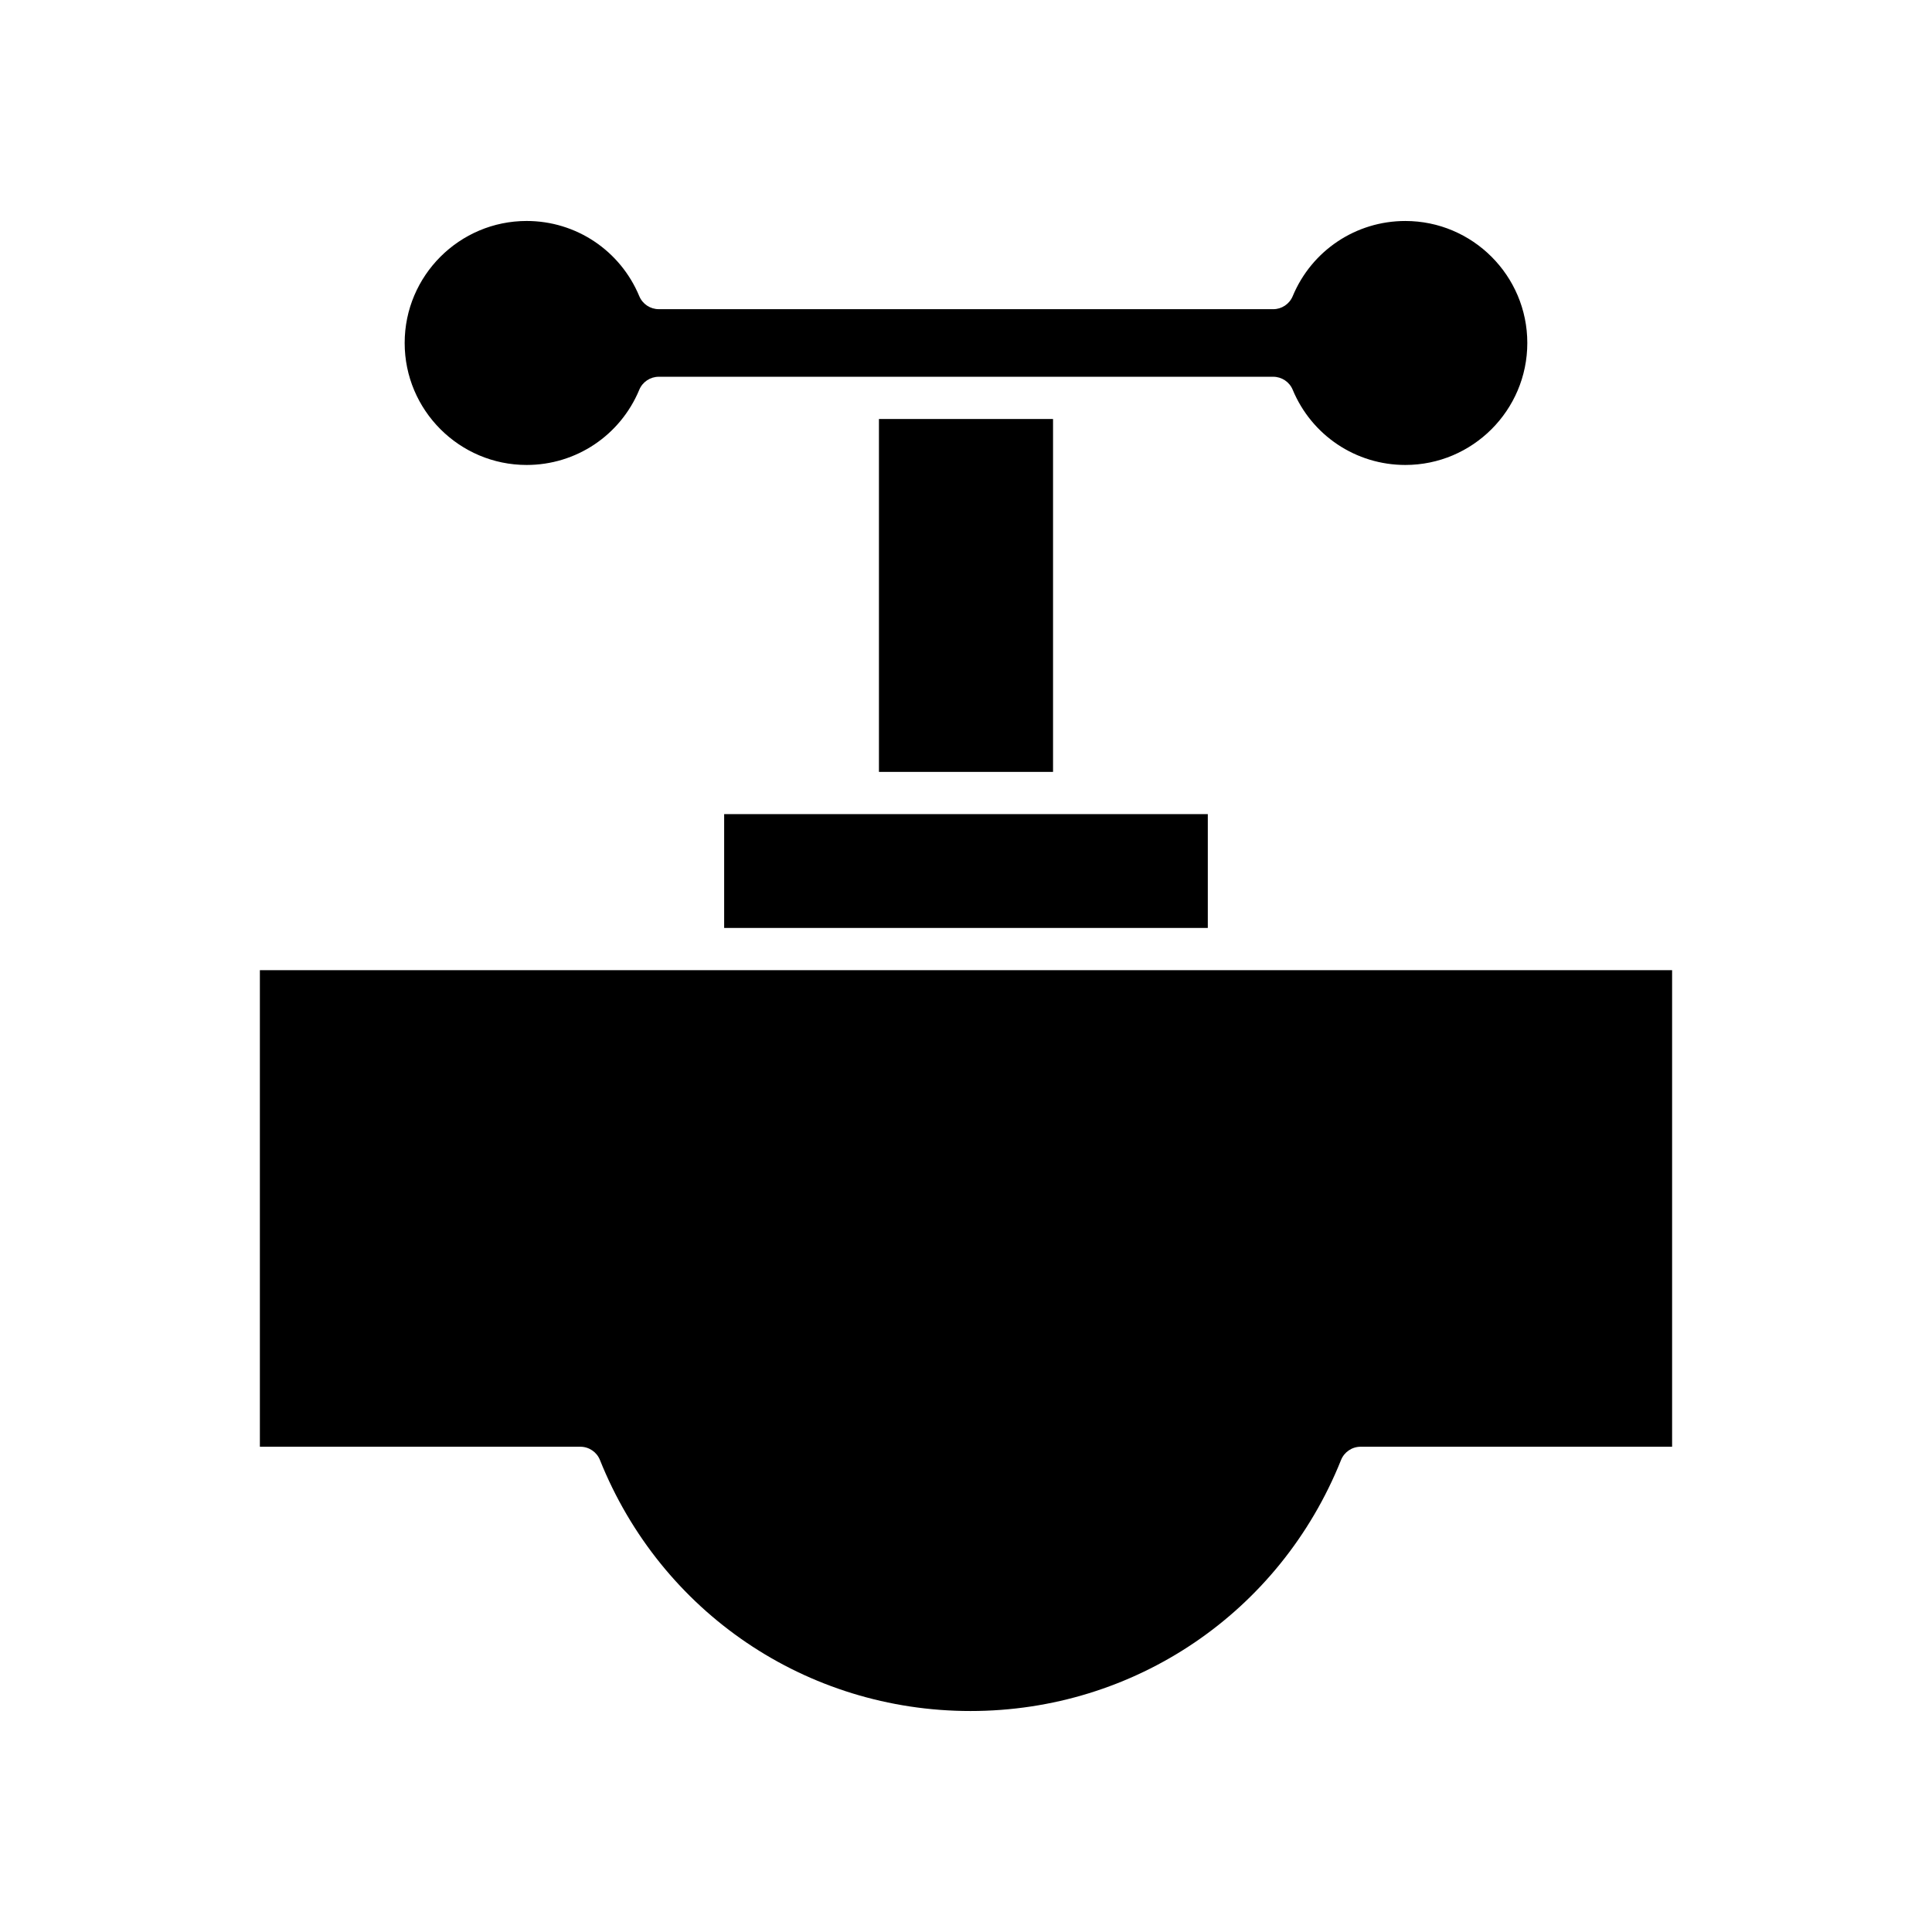 <?xml version="1.0" encoding="UTF-8"?>
<!-- Uploaded to: SVG Repo, www.svgrepo.com, Generator: SVG Repo Mixer Tools -->
<svg fill="#000000" width="800px" height="800px" version="1.1" viewBox="144 144 512 512" xmlns="http://www.w3.org/2000/svg">
 <g>
  <path d="m283.57 267.22c13.094 0 24.809-7.824 29.844-19.926 0.867-2.09 2.906-3.449 5.168-3.449h162.83c2.262 0 4.301 1.359 5.168 3.449 5.039 12.102 16.754 19.926 29.844 19.926 17.828 0 32.328-14.504 32.328-32.328 0-17.828-14.504-32.328-32.328-32.328-13.09 0-24.805 7.824-29.844 19.926-0.871 2.09-2.906 3.449-5.168 3.449l-162.83-0.004c-2.262 0-4.301-1.363-5.168-3.449-5.039-12.102-16.754-19.926-29.844-19.926-17.828 0-32.328 14.504-32.328 32.328-0.004 17.828 14.5 32.332 32.328 32.332z"/>
  <path d="m376.93 255.04h46.137v93.52h-46.137z"/>
  <path d="m335.91 359.75h128.17v30.164h-128.17z"/>
  <path d="m212.87 401.11v126.29h84.926c2.289 0 4.348 1.395 5.195 3.516 16.195 40.41 54.742 66.52 98.199 66.52 43.453 0 82-26.109 98.199-66.52 0.852-2.121 2.91-3.516 5.195-3.516h82.539v-126.29z"/>
 </g>
</svg>